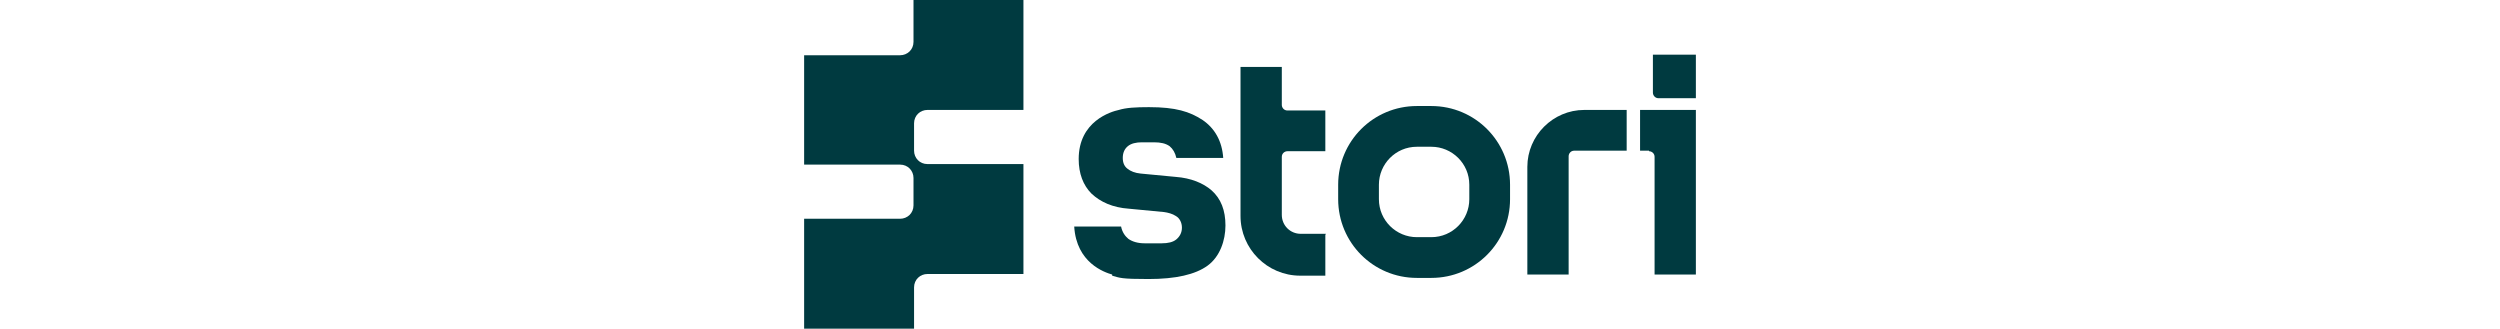 <?xml version="1.0" encoding="UTF-8"?>
<svg id="Layer_1" xmlns="http://www.w3.org/2000/svg" xmlns:xlink="http://www.w3.org/1999/xlink" version="1.1" viewBox="0 0 448 59">
  <!-- Generator: Adobe Illustrator 29.0.0, SVG Export Plug-In . SVG Version: 2.1.0 Build 186)  -->
  <defs>
    <style>
      .st0 {
        fill: none;
      }

      .st1, .st2 {
        fill: #003a40;
      }

      .st2 {
        fill-rule: evenodd;
      }

      .st3 {
        clip-path: url(#clippath);
      }
    </style>
    <clipPath id="clippath">
      <rect class="st0" x="144.1" width="159.8" height="59"/>
    </clipPath>
  </defs>
  <g class="st3">
    <g>
      <path class="st1" d="M183.4,19.7V0h-19.7v7.5c0,1.4-1.1,2.4-2.4,2.4h-17.2v19.6h17.2c1.4,0,2.4,1.1,2.4,2.4v4.9c0,1.4-1.1,2.4-2.4,2.4h-17.2v19.7h19.7v-7.4c0-1.4,1.1-2.4,2.4-2.4h17.2v-19.7h-17.2c-1.4,0-2.4-1.1-2.4-2.4v-4.9c0-1.4,1.1-2.4,2.4-2.4h17.2Z"/>
      <path class="st1" d="M199.3,49.2c-1.4-.4-6.4-2.1-6.8-8.6h8.4c.2,1,.7,1.7,1.3,2.2.7.5,1.7.8,2.9.8h3.1c1.1,0,2-.2,2.6-.7.6-.5,1-1.2,1-2.1s-.4-1.7-1.1-2.1c-.6-.4-1.4-.6-2.1-.7l-6.3-.6c-2.9-.2-5.1-1.2-6.7-2.7-1.5-1.5-2.3-3.6-2.3-6.2,0-6.8,5.8-8.5,7.2-8.8,1.3-.4,3-.5,5.4-.5,4.8,0,7.3.8,9.6,2.3,2.2,1.5,3.5,3.8,3.7,6.8h-8.4c-.2-.9-.6-1.6-1.2-2.1-.7-.5-1.6-.7-2.8-.7h-2.2c-1,0-1.9.2-2.5.7-.6.5-.9,1.2-.9,2.1s.3,1.5.8,1.9c.6.5,1.4.8,2.4.9l6.3.6c2.7.2,4.9,1.1,6.4,2.4,1.7,1.5,2.5,3.6,2.5,6.3s-1,5.6-3.2,7.2c-2.2,1.6-5.7,2.4-10.6,2.4s-5.1-.2-6.5-.6h0Z"/>
      <path class="st1" d="M237.6,41.9h-4.5c-1.9,0-3.4-1.5-3.4-3.4v-10.4c0-.6.5-1,1-1h6.8v-7.3h-6.8c-.6,0-1-.5-1-1v-6.8h-7.4v26.7c0,5.9,4.8,10.7,10.7,10.7h4.5v-7.3h0Z"/>
      <path class="st2" d="M256.5,49.8h-2.6c-7.8,0-14.1-6.3-14.1-14.1v-2.6c0-7.8,6.3-14.1,14.1-14.1h2.6c7.8,0,14.1,6.3,14.1,14.1v2.6c0,7.8-6.3,14.1-14.1,14.1ZM253.9,26.3c-3.8,0-6.8,3.1-6.8,6.8v2.6c0,3.8,3.1,6.8,6.8,6.8h2.6c3.8,0,6.8-3.1,6.8-6.8v-2.6c0-3.8-3.1-6.8-6.8-6.8h-2.6Z"/>
      <path class="st1" d="M281.1,28.1v21.1h-7.4v-19.3c0-5.6,4.6-10.2,10.2-10.2h7.6v7.3h-9.4c-.6,0-1,.5-1,1h0Z"/>
      <path class="st1" d="M295.5,27h-1.6v-7.3h10v29.5h-7.4v-21.1c0-.6-.5-1-1-1h0Z"/>
      <path class="st1" d="M296.1,9.8h7.9v7.8h-6.8c-.6,0-1-.5-1-1v-6.8h0Z"/>
    </g>
  </g>
</svg>